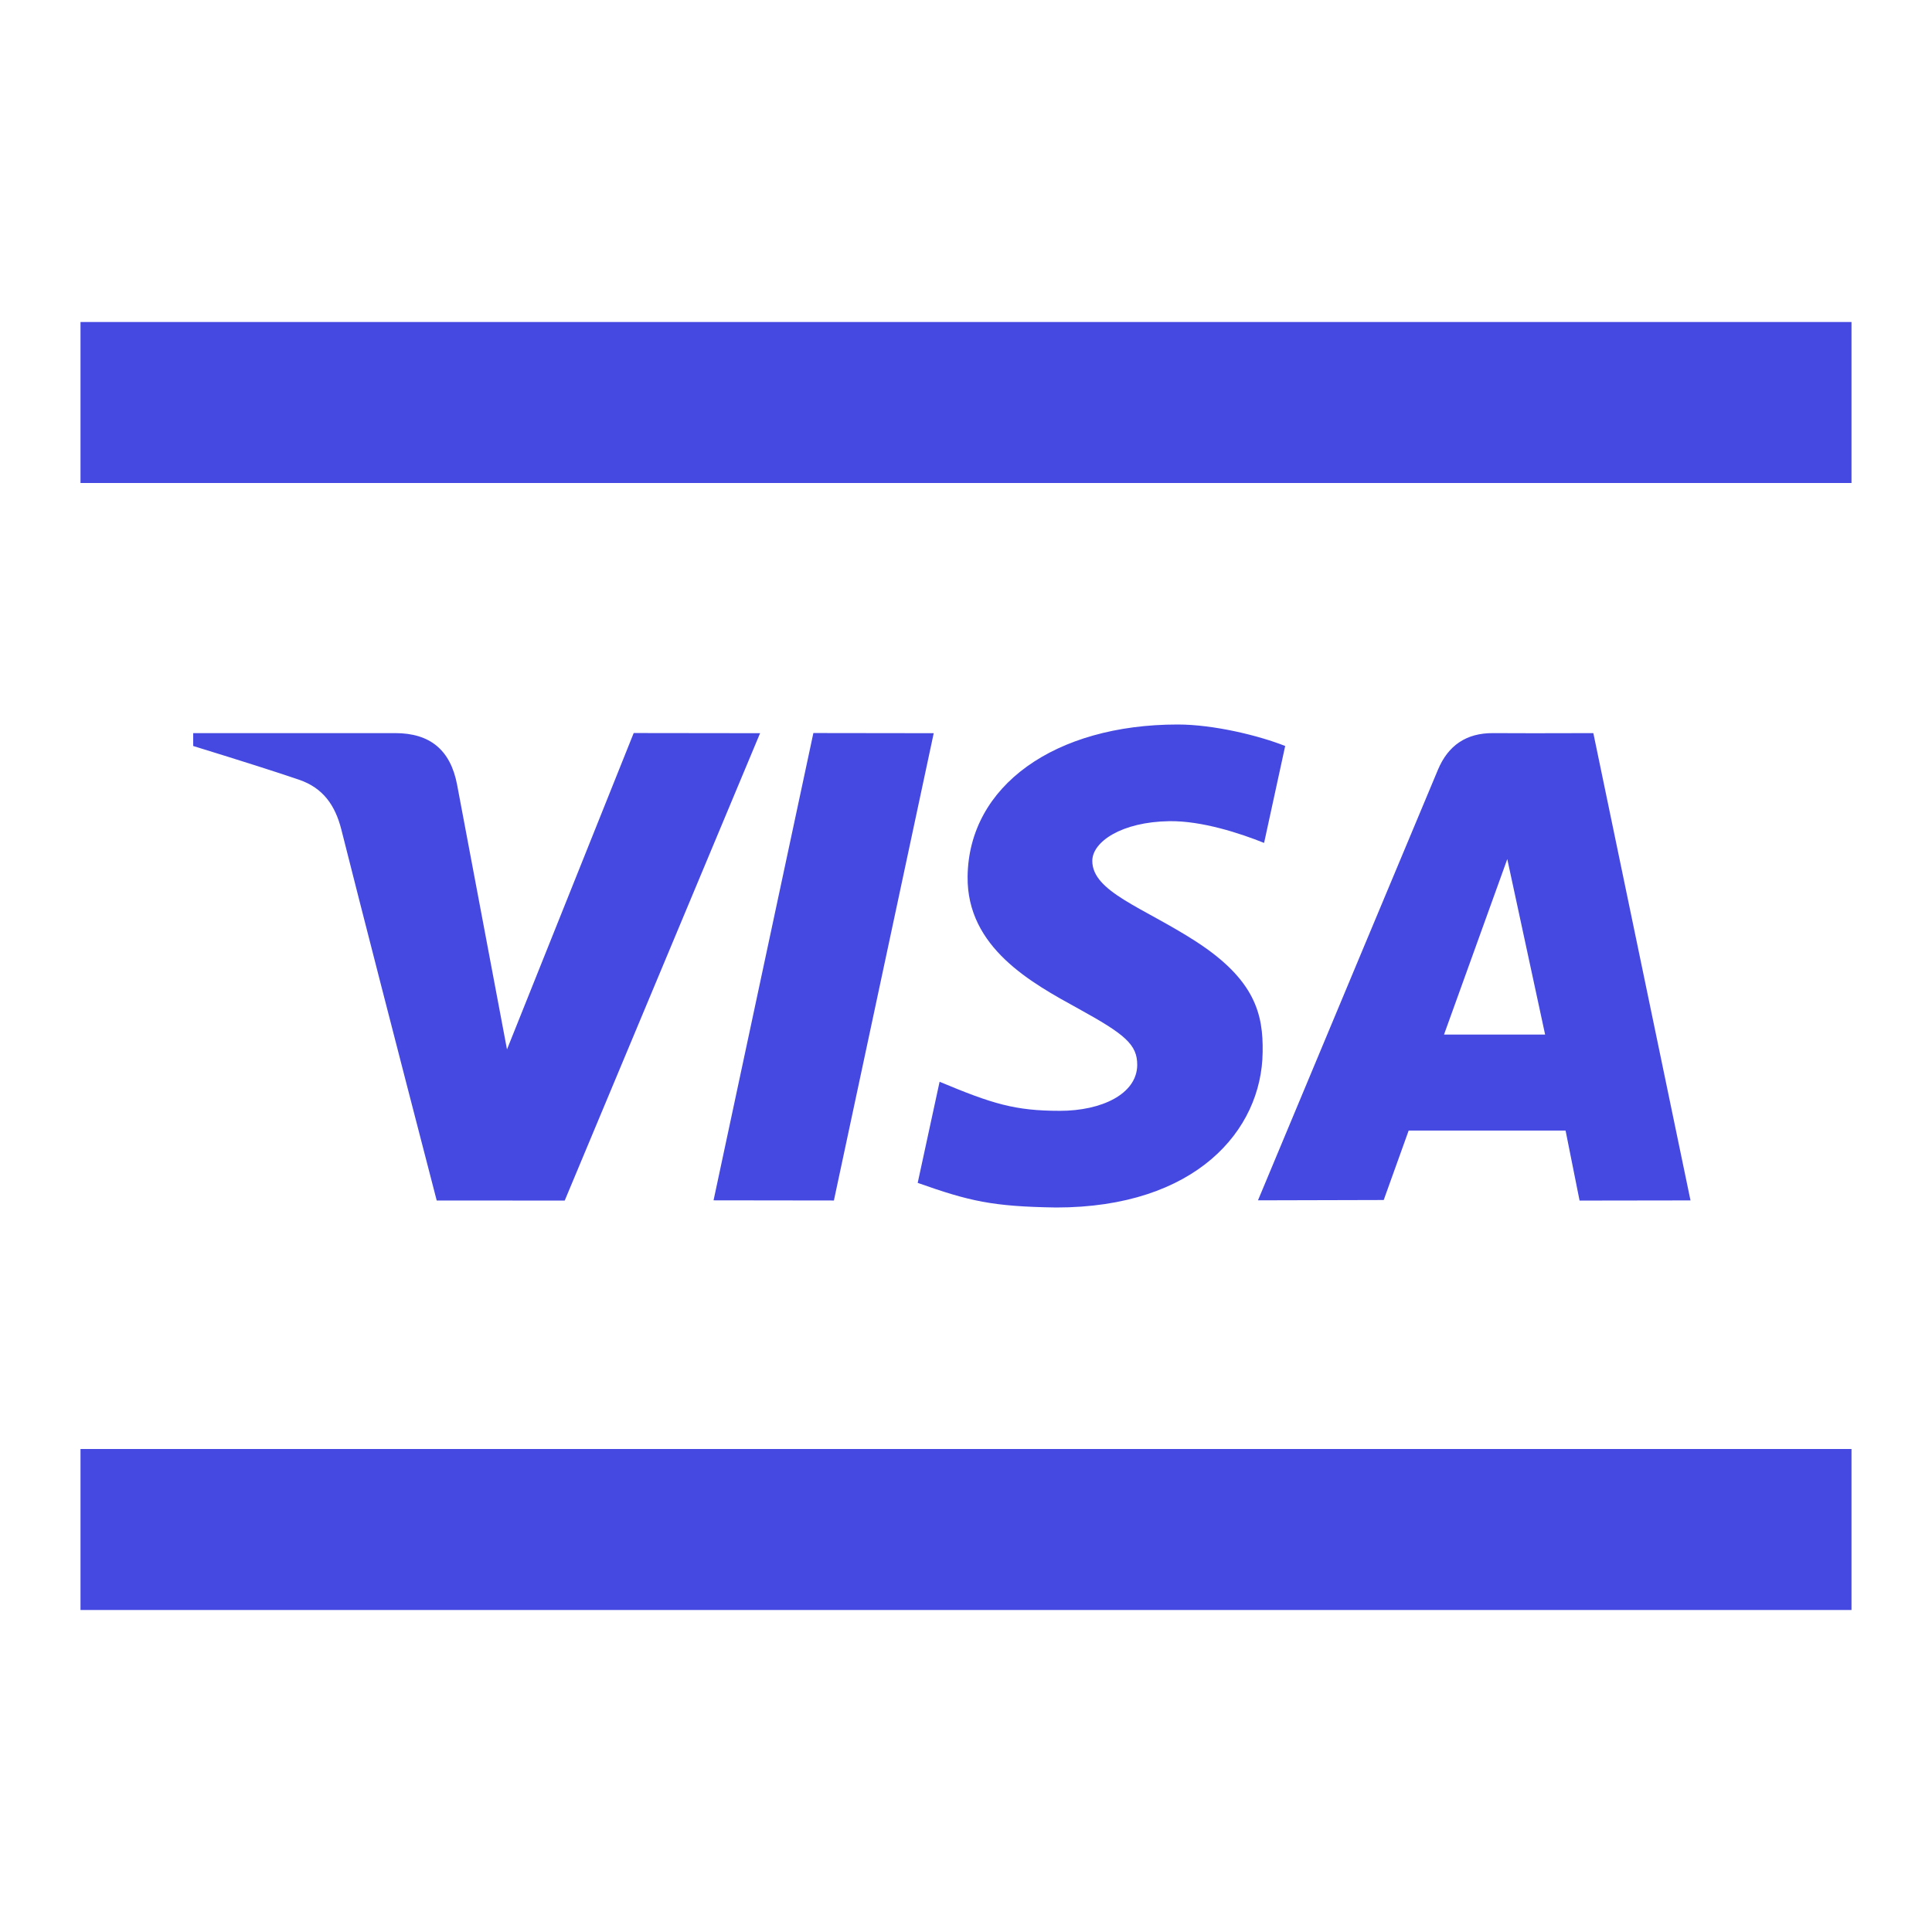 <svg xmlns="http://www.w3.org/2000/svg" viewBox="0 0 24 24"><path fill="#4548e1" d="M1 4h22v2H1zm0 14h22v2H1zm18.622-3.086l-.174-.87h-1.949l-.31.863l-1.562.004c1.005-2.407 1.75-4.19 2.236-5.35c.127-.302.353-.456.685-.454c.254.002.669.002 1.245 0L21 14.912zm-1.684-2.062h1.256l-.47-2.18zM7.872 9.106l1.57.002l-2.427 5.806l-1.59-.001c-.537-2.07-.932-3.606-1.184-4.605c-.077-.307-.23-.521-.526-.622c-.263-.09-.701-.23-1.315-.419v-.16h2.509c.434 0 .687.21.769.64l.62 3.289zm3.727.002l-1.24 5.805l-1.495-.002l1.24-5.805zM14.631 9c.446 0 1.01.138 1.334.267l-.262 1.204c-.293-.118-.775-.277-1.18-.27c-.59.009-.954.256-.954.493c0 .384.632.578 1.284.999c.743.48.84.91.832 1.378c-.011.971-.832 1.929-2.565 1.929c-.791-.012-1.076-.078-1.72-.306l.272-1.256c.656.274.935.361 1.495.361c.515 0 .956-.207.96-.568c.002-.257-.155-.384-.732-.702c-.577-.317-1.386-.756-1.375-1.64C12.033 9.759 13.107 9 14.63 9"/></svg>